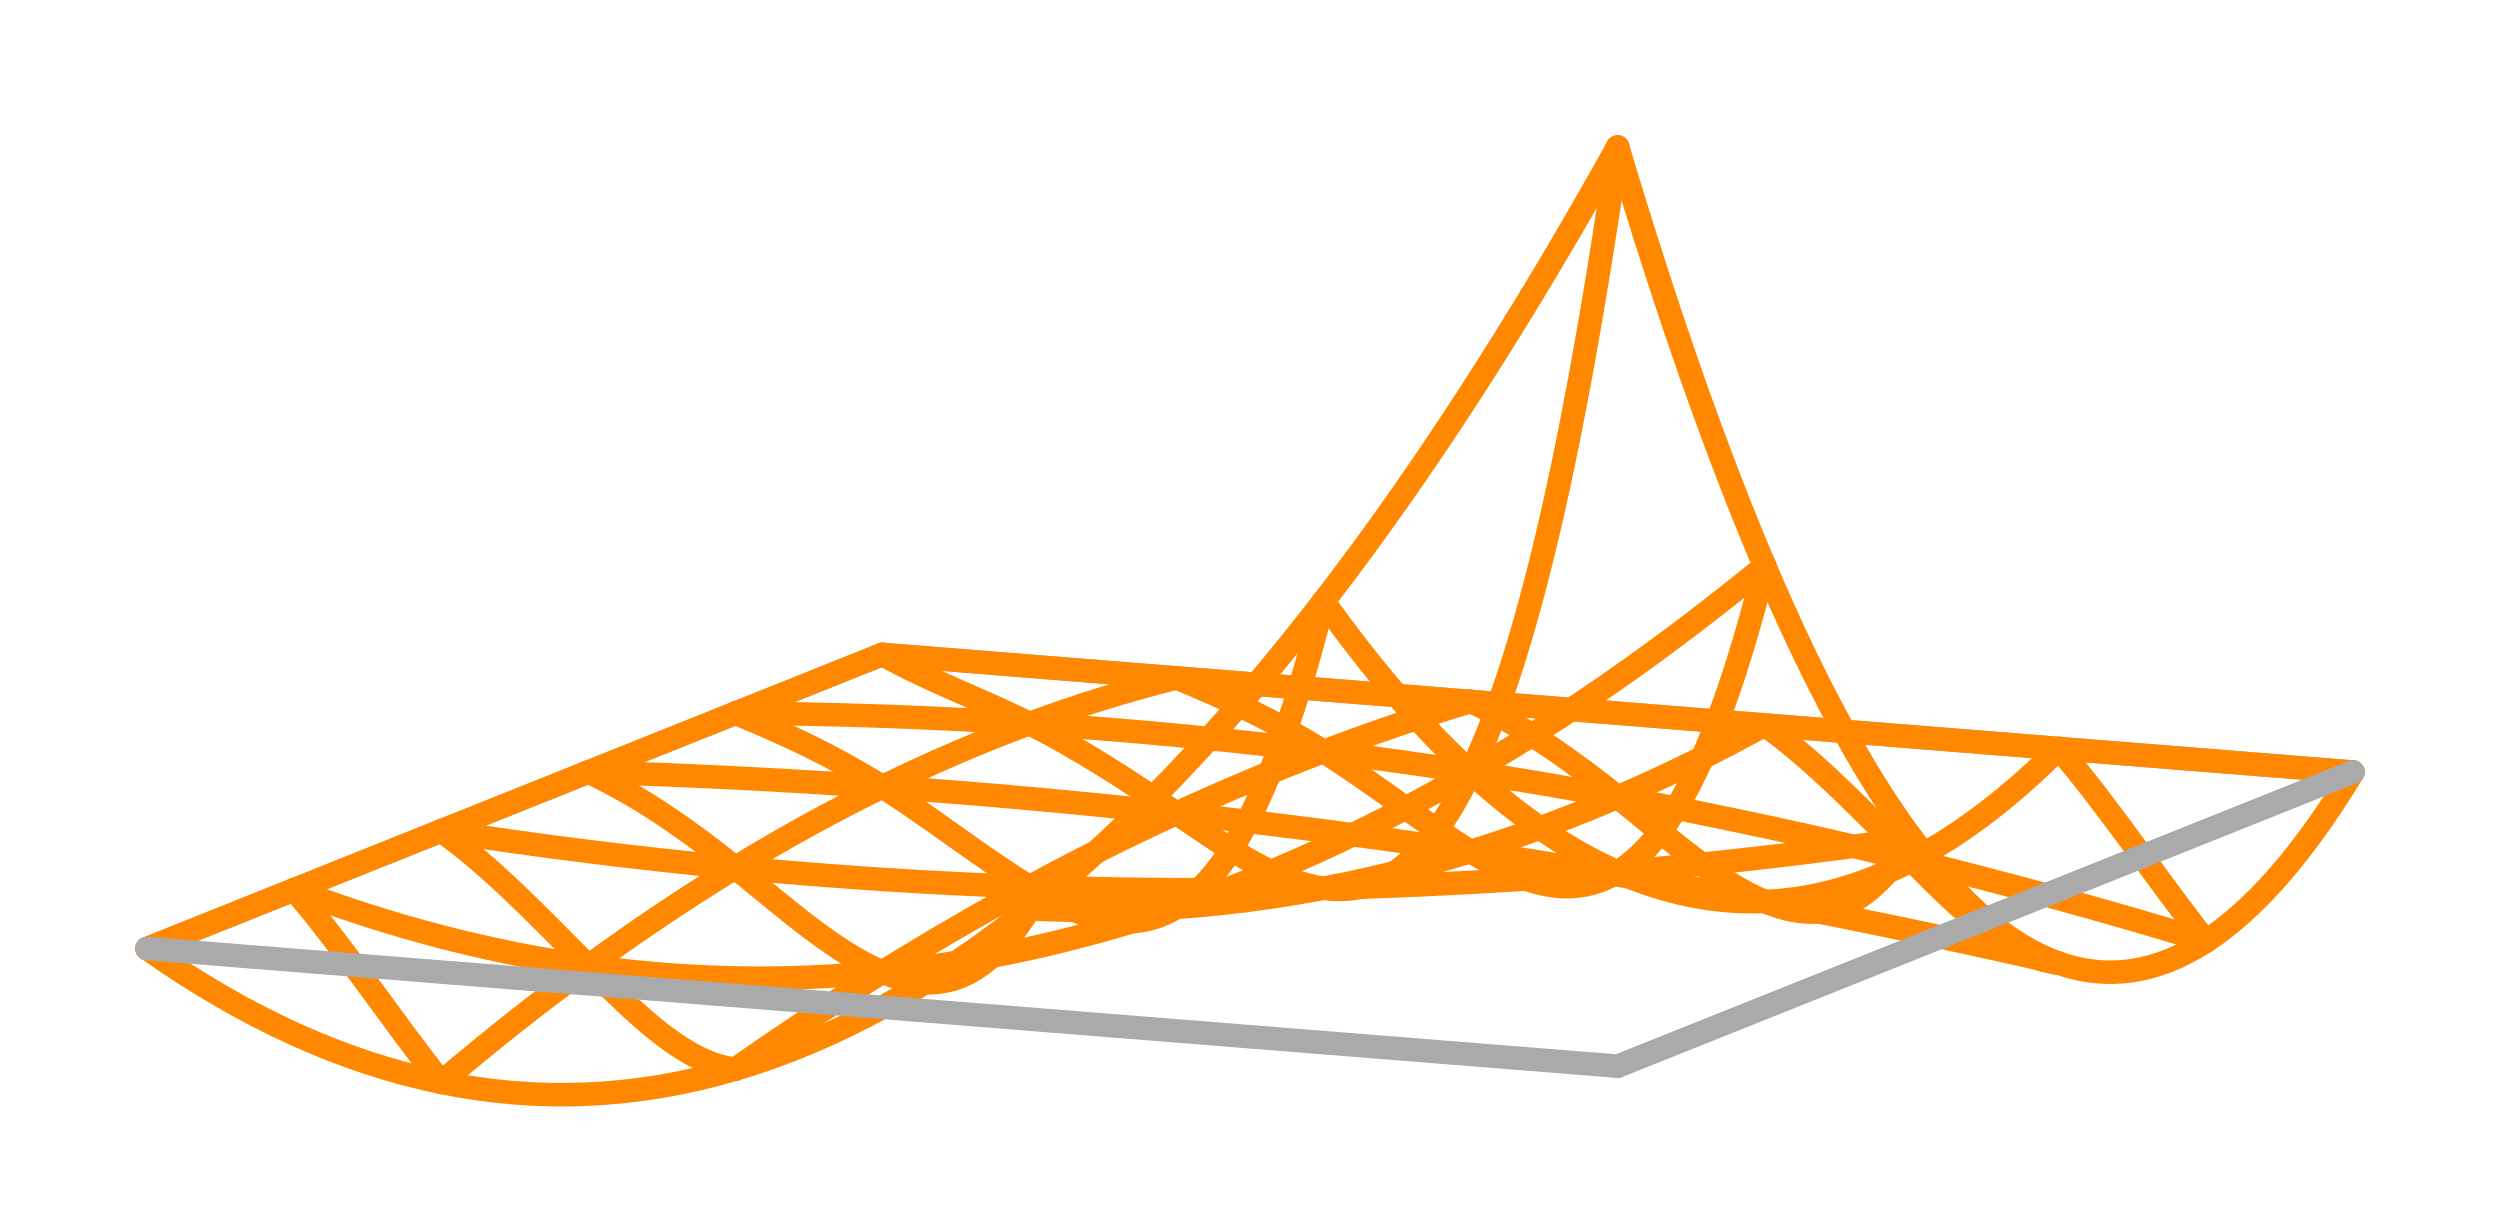 <svg width='425.0' height='209.0' xmlns='http://www.w3.org/2000/svg' xmlns:xlink='http://www.w3.org/1999/xlink'>
<title>Basis function in a enriched Galerkin space</title>
<desc>This plot is from DefElement (https://defelement.org) and is available under a Creative Commons Attribution 4.0 International (CC BY 4.0) license: https://creativecommons.org/licenses/by/4.0/</desc>

<line x1='150.0' y1='111.25' x2='400.0' y2='131.25' stroke='#AAAAAA' stroke-width='4.0' stroke-linecap='round' />
<line x1='25.0' y1='161.25' x2='150.0' y2='111.25' stroke='#AAAAAA' stroke-width='4.0' stroke-linecap='round' />
<path d='M25.0,161.25 C33.333,157.917, 41.667,154.583, 50.0,151.25' stroke='#FF8800' stroke-width='4.0' stroke-linecap='round'  fill='none' />
<path d='M25.0,161.25 C41.667,173.0, 58.333,180.583, 75.0,184.0' stroke='#FF8800' stroke-width='4.0' stroke-linecap='round'  fill='none' />
<path d='M50.0,151.25 C58.333,147.917, 66.667,144.583, 75.0,141.25' stroke='#FF8800' stroke-width='4.0' stroke-linecap='round'  fill='none' />
<path d='M50.0,151.25 C66.667,157.583, 83.333,161.917, 100,164.25' stroke='#FF8800' stroke-width='4.0' stroke-linecap='round'  fill='none' />
<path d='M50.0,151.25 C58.333,160.917, 66.667,173.5, 75.0,184.0' stroke='#FF8800' stroke-width='4.0' stroke-linecap='round'  fill='none' />
<path d='M75.0,141.25 C83.333,137.917, 91.667,134.583, 100.0,131.25' stroke='#FF8800' stroke-width='4.0' stroke-linecap='round'  fill='none' />
<path d='M75.0,141.25 C91.667,143.833, 108.333,145.917, 125.0,147.5' stroke='#FF8800' stroke-width='4.0' stroke-linecap='round'  fill='none' />
<path d='M75.0,141.25 C83.333,147.167, 91.667,155.833, 100,164.25' stroke='#FF8800' stroke-width='4.0' stroke-linecap='round'  fill='none' />
<path d='M100.0,131.25 C108.333,127.917, 116.667,124.583, 125.0,121.25' stroke='#FF8800' stroke-width='4.0' stroke-linecap='round'  fill='none' />
<path d='M100.0,131.25 C116.667,131.75, 133.333,132.583, 150.0,133.75' stroke='#FF8800' stroke-width='4.0' stroke-linecap='round'  fill='none' />
<path d='M100.0,131.25 C108.333,135.083, 116.667,140.833, 125.0,147.5' stroke='#FF8800' stroke-width='4.0' stroke-linecap='round'  fill='none' />
<path d='M125.0,121.25 C133.333,117.917, 141.667,114.583, 150.0,111.25' stroke='#FF8800' stroke-width='4.0' stroke-linecap='round'  fill='none' />
<path d='M125.0,121.25 C141.667,121.333, 158.333,121.917, 175,123.0' stroke='#FF8800' stroke-width='4.0' stroke-linecap='round'  fill='none' />
<path d='M125.0,121.25 C133.333,124.667, 141.667,128.5, 150.0,133.75' stroke='#FF8800' stroke-width='4.0' stroke-linecap='round'  fill='none' />
<path d='M150.0,111.25 C166.667,112.583, 183.333,113.917, 200.0,115.25' stroke='#FF8800' stroke-width='4.0' stroke-linecap='round'  fill='none' />
<path d='M150.0,111.25 C158.333,115.917, 166.667,118.833, 175,123.0' stroke='#FF8800' stroke-width='4.0' stroke-linecap='round'  fill='none' />
<path d='M75.0,184.0 C83.333,176.917, 91.667,170.333, 100,164.25' stroke='#FF8800' stroke-width='4.0' stroke-linecap='round'  fill='none' />
<path d='M75.0,184.0 C91.667,187.417, 108.333,186.667, 125.0,181.75' stroke='#FF8800' stroke-width='4.0' stroke-linecap='round'  fill='none' />
<path d='M100,164.25 C108.333,158.167, 116.667,152.583, 125.0,147.5' stroke='#FF8800' stroke-width='4.0' stroke-linecap='round'  fill='none' />
<path d='M100,164.25 C116.667,166.583, 133.333,166.917, 150.0,165.25' stroke='#FF8800' stroke-width='4.0' stroke-linecap='round'  fill='none' />
<path d='M100,164.25 C108.333,172.667, 116.667,180.833, 125.0,181.75' stroke='#FF8800' stroke-width='4.0' stroke-linecap='round'  fill='none' />
<path d='M125.0,147.5 C133.333,142.417, 141.667,137.833, 150.0,133.75' stroke='#FF8800' stroke-width='4.0' stroke-linecap='round'  fill='none' />
<path d='M125.0,147.5 C141.667,149.083, 158.333,150.167, 175,150.75' stroke='#FF8800' stroke-width='4.0' stroke-linecap='round'  fill='none' />
<path d='M125.0,147.5 C133.333,154.167, 141.667,161.75, 150.0,165.25' stroke='#FF8800' stroke-width='4.0' stroke-linecap='round'  fill='none' />
<path d='M150.0,133.75 C158.333,129.667, 166.667,126.083, 175,123.0' stroke='#FF8800' stroke-width='4.0' stroke-linecap='round'  fill='none' />
<path d='M150.0,133.75 C166.667,134.917, 183.333,136.417, 200.0,138.25' stroke='#FF8800' stroke-width='4.0' stroke-linecap='round'  fill='none' />
<path d='M150.0,133.75 C158.333,139.0, 166.667,145.667, 175,150.75' stroke='#FF8800' stroke-width='4.0' stroke-linecap='round'  fill='none' />
<path d='M175,123.0 C183.333,119.917, 191.667,117.333, 200.0,115.25' stroke='#FF8800' stroke-width='4.0' stroke-linecap='round'  fill='none' />
<path d='M175,123.0 C191.667,124.083, 208.333,125.667, 225.0,127.75' stroke='#FF8800' stroke-width='4.0' stroke-linecap='round'  fill='none' />
<path d='M175,123.0 C183.333,127.167, 191.667,132.583, 200.0,138.25' stroke='#FF8800' stroke-width='4.0' stroke-linecap='round'  fill='none' />
<path d='M200.0,115.25 C216.667,116.583, 233.333,117.917, 250.0,119.25' stroke='#FF8800' stroke-width='4.0' stroke-linecap='round'  fill='none' />
<path d='M200.0,115.25 C208.333,118.667, 216.667,122.5, 225.0,127.75' stroke='#FF8800' stroke-width='4.0' stroke-linecap='round'  fill='none' />
<path d='M125.0,181.75 C133.333,175.917, 141.667,170.417, 150.0,165.25' stroke='#FF8800' stroke-width='4.0' stroke-linecap='round'  fill='none' />
<path d='M125.0,181.75 C141.667,176.833, 158.333,167.75, 175.0,154.5' stroke='#FF8800' stroke-width='4.0' stroke-linecap='round'  fill='none' />
<path d='M150.0,165.25 C158.333,160.083, 166.667,155.25, 175,150.75' stroke='#FF8800' stroke-width='4.0' stroke-linecap='round'  fill='none' />
<path d='M150.0,165.25 C166.667,163.583, 183.333,159.917, 200.0,154.25' stroke='#FF8800' stroke-width='4.0' stroke-linecap='round'  fill='none' />
<path d='M150.0,165.25 C158.333,168.75, 166.667,168.167, 175.0,154.5' stroke='#FF8800' stroke-width='4.0' stroke-linecap='round'  fill='none' />
<path d='M175,150.75 C183.333,146.25, 191.667,142.083, 200.0,138.25' stroke='#FF8800' stroke-width='4.0' stroke-linecap='round'  fill='none' />
<path d='M175,150.75 C191.667,151.333, 208.333,151.417, 225.0,151' stroke='#FF8800' stroke-width='4.0' stroke-linecap='round'  fill='none' />
<path d='M175,150.75 C183.333,155.833, 191.667,159.333, 200.0,154.25' stroke='#FF8800' stroke-width='4.0' stroke-linecap='round'  fill='none' />
<path d='M200.0,138.25 C208.333,134.417, 216.667,130.917, 225.0,127.75' stroke='#FF8800' stroke-width='4.0' stroke-linecap='round'  fill='none' />
<path d='M200.0,138.25 C216.667,140.083, 233.333,142.25, 250,144.75' stroke='#FF8800' stroke-width='4.0' stroke-linecap='round'  fill='none' />
<path d='M200.0,138.25 C208.333,143.917, 216.667,149.833, 225.0,151' stroke='#FF8800' stroke-width='4.0' stroke-linecap='round'  fill='none' />
<path d='M225.0,127.75 C233.333,124.583, 241.667,121.75, 250.0,119.25' stroke='#FF8800' stroke-width='4.0' stroke-linecap='round'  fill='none' />
<path d='M225.0,127.75 C241.667,129.833, 258.333,132.417, 275.0,135.5' stroke='#FF8800' stroke-width='4.0' stroke-linecap='round'  fill='none' />
<path d='M225.0,127.75 C233.333,133.0, 241.667,139.667, 250,144.75' stroke='#FF8800' stroke-width='4.0' stroke-linecap='round'  fill='none' />
<path d='M250.0,119.25 C266.667,120.583, 283.333,121.917, 300.0,123.25' stroke='#FF8800' stroke-width='4.0' stroke-linecap='round'  fill='none' />
<path d='M250.0,119.25 C258.333,123.083, 266.667,128.833, 275.0,135.5' stroke='#FF8800' stroke-width='4.0' stroke-linecap='round'  fill='none' />
<path d='M175.0,154.5 C183.333,154.917, 191.667,154.833, 200.0,154.25' stroke='#FF8800' stroke-width='4.0' stroke-linecap='round'  fill='none' />
<path d='M175.0,154.5 C191.667,141.25, 208.333,123.833, 225.0,102.25' stroke='#FF8800' stroke-width='4.0' stroke-linecap='round'  fill='none' />
<path d='M200.0,154.25 C208.333,153.667, 216.667,152.583, 225.0,151' stroke='#FF8800' stroke-width='4.0' stroke-linecap='round'  fill='none' />
<path d='M200.0,154.25 C216.667,148.583, 233.333,140.917, 250.0,131.25' stroke='#FF8800' stroke-width='4.0' stroke-linecap='round'  fill='none' />
<path d='M200.0,154.25 C208.333,149.167, 216.667,135.5, 225.0,102.25' stroke='#FF8800' stroke-width='4.0' stroke-linecap='round'  fill='none' />
<path d='M225.0,151 C233.333,149.417, 241.667,147.333, 250,144.75' stroke='#FF8800' stroke-width='4.0' stroke-linecap='round'  fill='none' />
<path d='M225.0,151 C241.667,150.583, 258.333,149.667, 275.0,148.25' stroke='#FF8800' stroke-width='4.0' stroke-linecap='round'  fill='none' />
<path d='M225.0,151 C233.333,152.167, 241.667,148.583, 250.0,131.25' stroke='#FF8800' stroke-width='4.0' stroke-linecap='round'  fill='none' />
<path d='M250,144.75 C258.333,142.167, 266.667,139.083, 275.0,135.5' stroke='#FF8800' stroke-width='4.0' stroke-linecap='round'  fill='none' />
<path d='M250,144.75 C266.667,147.25, 283.333,150.083, 300.0,153.25' stroke='#FF8800' stroke-width='4.0' stroke-linecap='round'  fill='none' />
<path d='M250,144.75 C258.333,149.833, 266.667,153.333, 275.0,148.25' stroke='#FF8800' stroke-width='4.0' stroke-linecap='round'  fill='none' />
<path d='M275.0,135.5 C283.333,131.917, 291.667,127.833, 300.0,123.25' stroke='#FF8800' stroke-width='4.0' stroke-linecap='round'  fill='none' />
<path d='M275.0,135.5 C291.667,138.583, 308.333,142.167, 325,146.25' stroke='#FF8800' stroke-width='4.0' stroke-linecap='round'  fill='none' />
<path d='M275.0,135.5 C283.333,142.167, 291.667,149.75, 300.0,153.25' stroke='#FF8800' stroke-width='4.0' stroke-linecap='round'  fill='none' />
<path d='M300.0,123.25 C316.667,124.583, 333.333,125.917, 350.0,127.25' stroke='#FF8800' stroke-width='4.0' stroke-linecap='round'  fill='none' />
<path d='M300.0,123.25 C308.333,129.167, 316.667,137.833, 325,146.25' stroke='#FF8800' stroke-width='4.0' stroke-linecap='round'  fill='none' />
<path d='M225.0,102.25 C233.333,113.917, 241.667,123.583, 250.0,131.25' stroke='#FF8800' stroke-width='4.0' stroke-linecap='round'  fill='none' />
<path d='M225.0,102.25 C241.667,80.667, 258.333,54.917, 275.0,25.0' stroke='#FF8800' stroke-width='4.0' stroke-linecap='round'  fill='none' />
<path d='M250.0,131.25 C258.333,138.917, 266.667,144.583, 275.0,148.25' stroke='#FF8800' stroke-width='4.0' stroke-linecap='round'  fill='none' />
<path d='M250.0,131.25 C266.667,121.583, 283.333,109.917, 300.0,96.25' stroke='#FF8800' stroke-width='4.0' stroke-linecap='round'  fill='none' />
<path d='M250.0,131.25 C258.333,113.917, 266.667,82.833, 275.0,25.0' stroke='#FF8800' stroke-width='4.0' stroke-linecap='round'  fill='none' />
<path d='M275.0,148.25 C283.333,151.917, 291.667,153.583, 300.0,153.25' stroke='#FF8800' stroke-width='4.0' stroke-linecap='round'  fill='none' />
<path d='M275.0,148.25 C291.667,146.833, 308.333,144.917, 325.0,142.5' stroke='#FF8800' stroke-width='4.0' stroke-linecap='round'  fill='none' />
<path d='M275.0,148.25 C283.333,143.167, 291.667,129.5, 300.0,96.25' stroke='#FF8800' stroke-width='4.0' stroke-linecap='round'  fill='none' />
<path d='M300.0,153.25 C308.333,152.917, 316.667,150.583, 325,146.25' stroke='#FF8800' stroke-width='4.0' stroke-linecap='round'  fill='none' />
<path d='M300.0,153.25 C316.667,156.417, 333.333,159.917, 350.0,163.75' stroke='#FF8800' stroke-width='4.0' stroke-linecap='round'  fill='none' />
<path d='M300.0,153.25 C308.333,156.75, 316.667,156.167, 325.0,142.5' stroke='#FF8800' stroke-width='4.0' stroke-linecap='round'  fill='none' />
<path d='M325,146.25 C333.333,141.917, 341.667,135.583, 350.0,127.25' stroke='#FF8800' stroke-width='4.0' stroke-linecap='round'  fill='none' />
<path d='M325,146.25 C341.667,150.333, 358.333,154.917, 375.0,160.0' stroke='#FF8800' stroke-width='4.0' stroke-linecap='round'  fill='none' />
<path d='M325,146.25 C333.333,154.667, 341.667,162.833, 350.0,163.75' stroke='#FF8800' stroke-width='4.0' stroke-linecap='round'  fill='none' />
<path d='M350.0,127.25 C366.667,128.583, 383.333,129.917, 400.0,131.25' stroke='#FF8800' stroke-width='4.0' stroke-linecap='round'  fill='none' />
<path d='M350.0,127.25 C358.333,136.917, 366.667,149.5, 375.0,160.0' stroke='#FF8800' stroke-width='4.0' stroke-linecap='round'  fill='none' />
<path d='M275.0,25.0 C283.333,52.917, 291.667,76.667, 300.0,96.25' stroke='#FF8800' stroke-width='4.0' stroke-linecap='round'  fill='none' />
<path d='M300.0,96.25 C308.333,115.833, 316.667,131.25, 325.0,142.5' stroke='#FF8800' stroke-width='4.0' stroke-linecap='round'  fill='none' />
<path d='M325.0,142.5 C333.333,153.75, 341.667,160.833, 350.0,163.75' stroke='#FF8800' stroke-width='4.0' stroke-linecap='round'  fill='none' />
<path d='M350.0,163.75 C358.333,166.667, 366.667,165.417, 375.0,160.0' stroke='#FF8800' stroke-width='4.0' stroke-linecap='round'  fill='none' />
<path d='M375.0,160.0 C383.333,154.583, 391.667,145, 400.0,131.25' stroke='#FF8800' stroke-width='4.0' stroke-linecap='round'  fill='none' />
<line x1='275.0' y1='181.25' x2='400.0' y2='131.25' stroke='#AAAAAA' stroke-width='4.0' stroke-linecap='round' />
<line x1='25.0' y1='161.25' x2='275.0' y2='181.25' stroke='#AAAAAA' stroke-width='4.0' stroke-linecap='round' />
</svg>